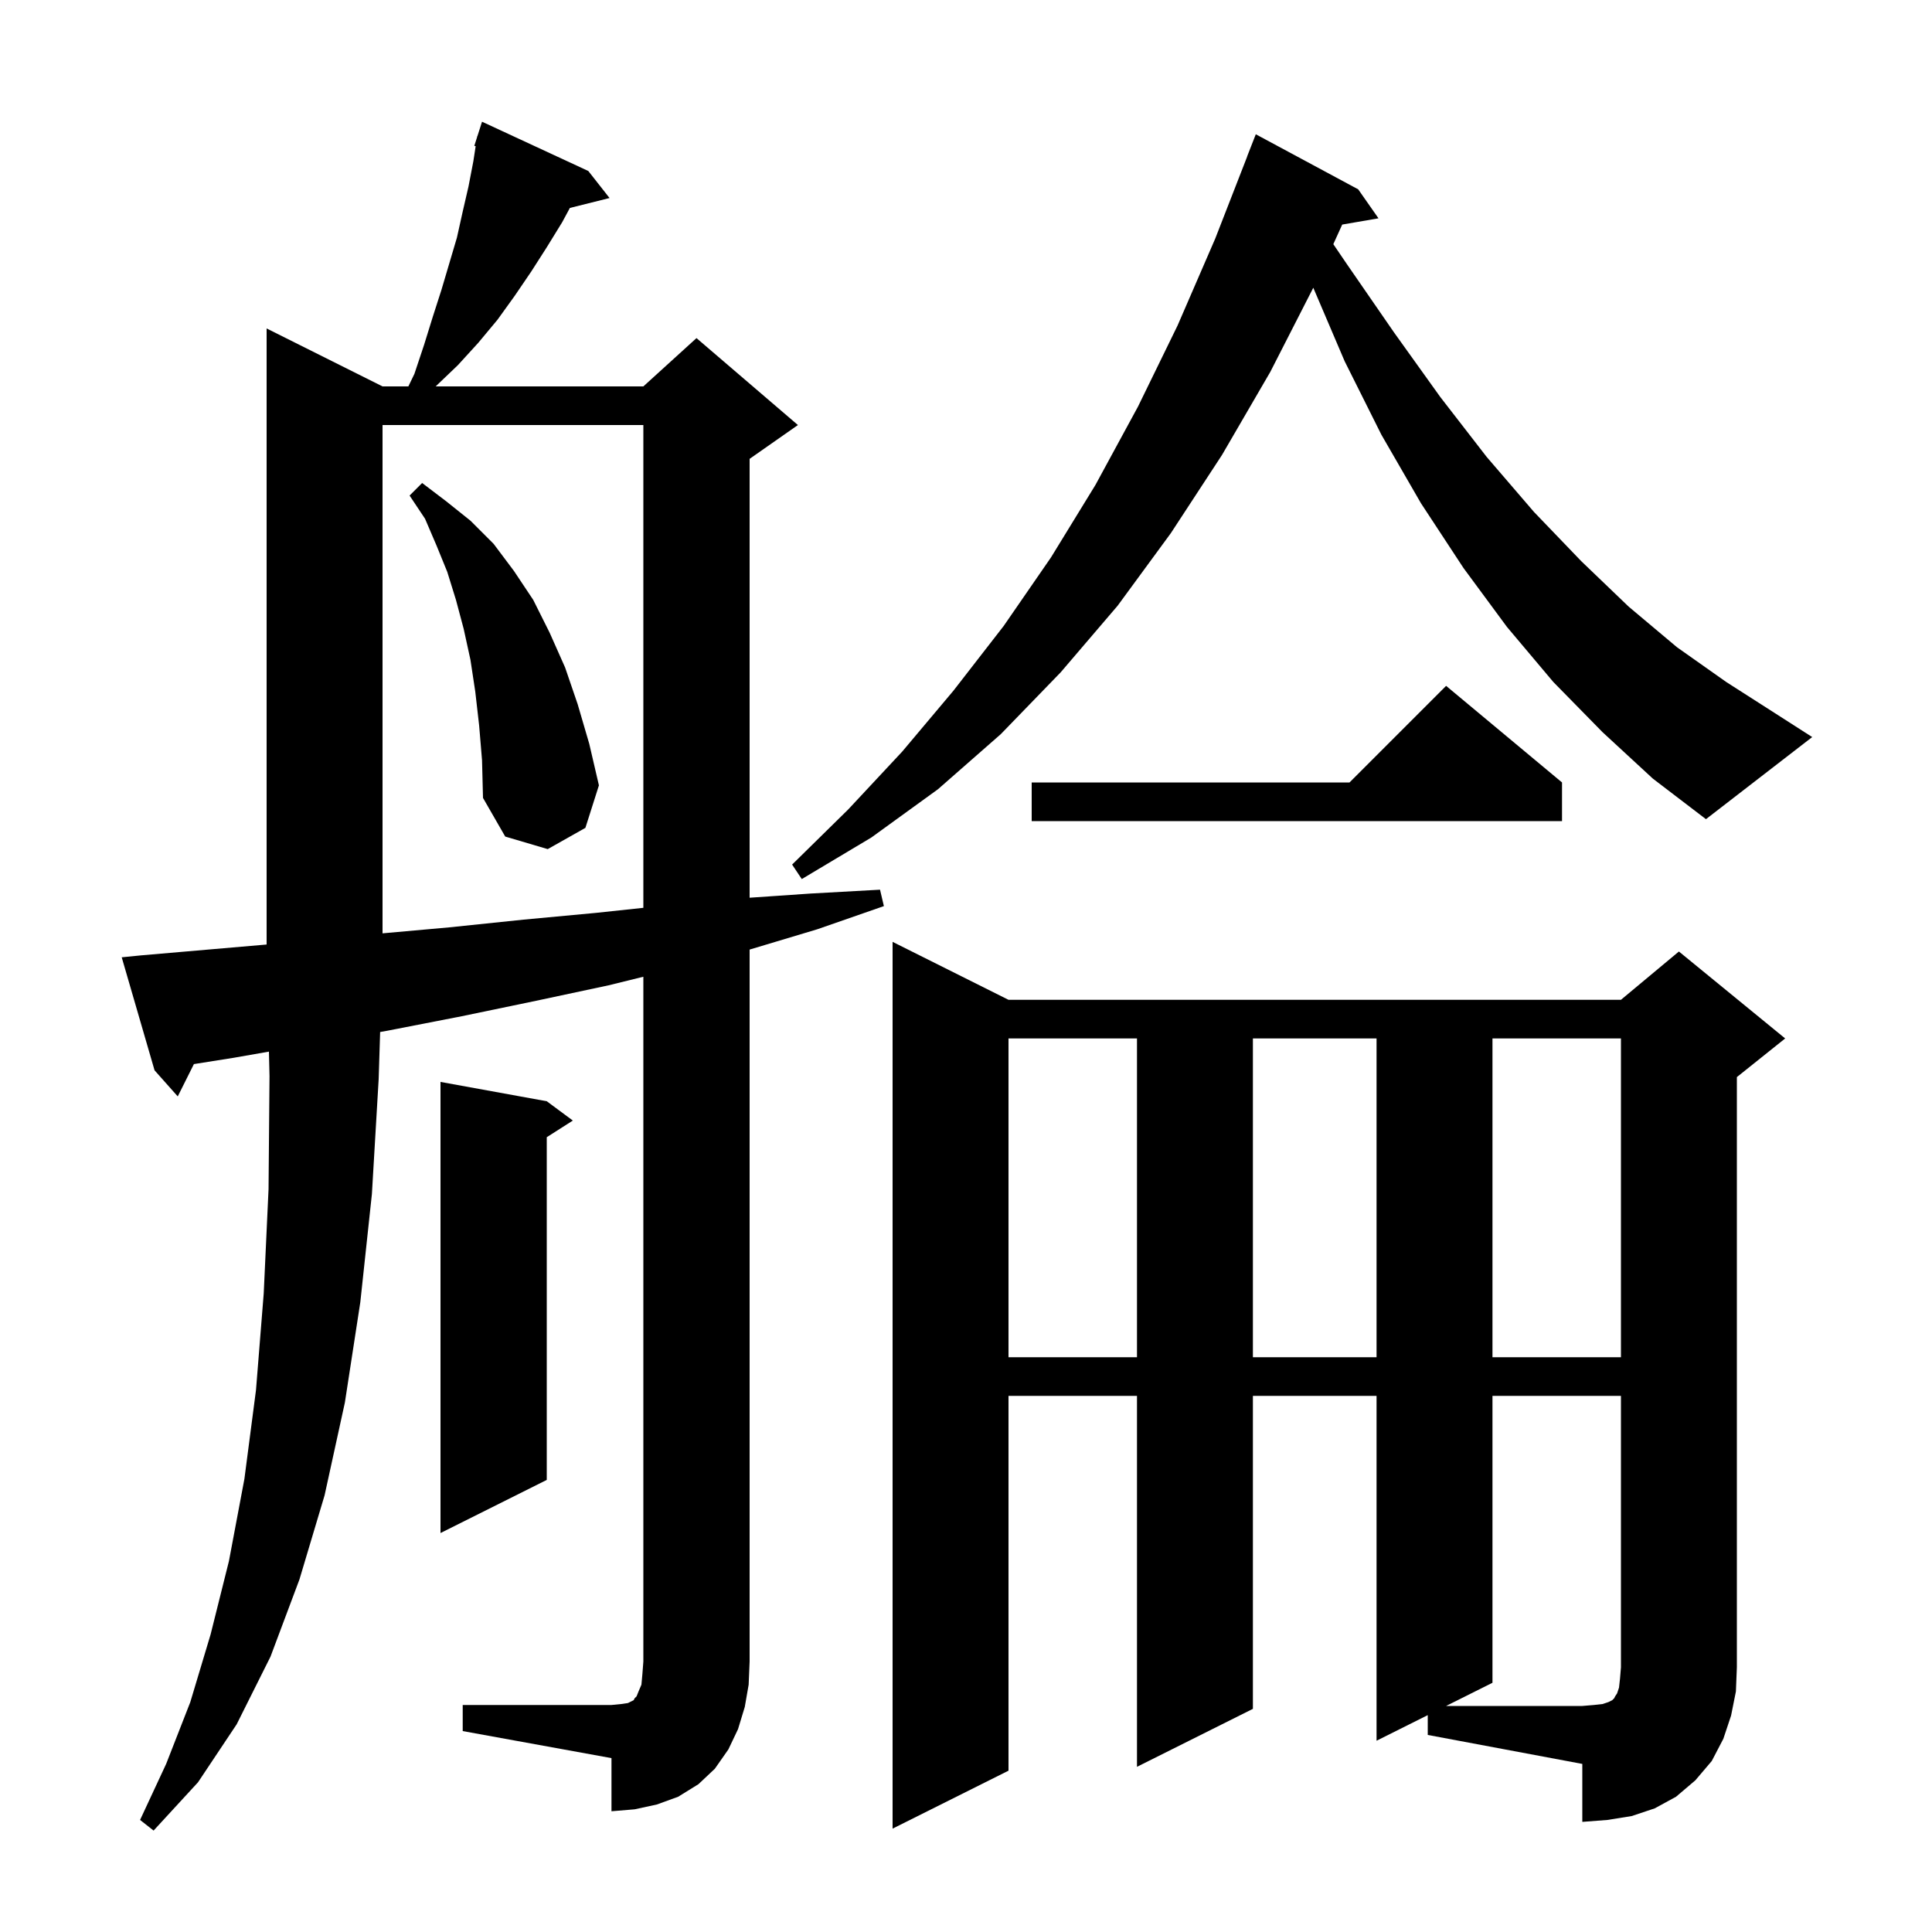<svg xmlns="http://www.w3.org/2000/svg" xmlns:xlink="http://www.w3.org/1999/xlink" version="1.1" baseProfile="full" viewBox="0 0 200 200" width="200" height="200">
<g fill="black">
<path d="M 147.8 177.55 L 142.5 180.2 L 142.5 144.5 L 129.7 144.5 L 129.7 176.9 L 117.7 182.9 L 117.7 144.5 L 104.4 144.5 L 104.4 183.3 L 92.4 189.3 L 92.4 97.5 L 104.4 103.5 L 167.8 103.5 L 173.8 98.5 L 184.8 107.5 L 179.8 111.5 L 179.8 172.6 L 179.7 175.1 L 179.2 177.6 L 178.4 180.0 L 177.2 182.3 L 175.5 184.3 L 173.5 186.0 L 171.3 187.2 L 168.9 188.0 L 166.4 188.4 L 163.8 188.6 L 163.8 182.6 L 147.8 179.6 Z M 47.9 176.5 L 63.3 176.5 L 64.3 176.4 L 65.0 176.3 L 65.6 176.0 L 65.7 175.8 L 65.9 175.6 L 66.1 175.1 L 66.4 174.4 L 66.5 173.3 L 66.6 172.0 L 66.6 101.112 L 63.0 102.0 L 55.5 103.6 L 47.8 105.2 L 40.1 106.7 L 39.352 106.833 L 39.2 111.7 L 38.5 123.6 L 37.3 134.8 L 35.7 145.2 L 33.6 154.8 L 31.0 163.5 L 28.0 171.5 L 24.5 178.5 L 20.5 184.5 L 15.9 189.5 L 14.5 188.4 L 17.2 182.6 L 19.7 176.2 L 21.8 169.2 L 23.7 161.6 L 25.3 153.1 L 26.5 143.9 L 27.3 133.9 L 27.8 123.1 L 27.9 111.4 L 27.839 108.863 L 24.2 109.5 L 20.073 110.154 L 18.4 113.5 L 16.0 110.8 L 12.6 99.1 L 14.6 98.9 L 27.6 97.777 L 27.6 34.0 L 39.6 40.0 L 42.274 40.0 L 42.9 38.7 L 43.9 35.7 L 44.8 32.8 L 45.7 30.0 L 47.3 24.6 L 47.9 21.9 L 48.5 19.3 L 49.0 16.7 L 49.241 15.131 L 49.1 15.1 L 49.381 14.22 L 49.4 14.1 L 49.418 14.106 L 49.9 12.6 L 60.9 17.7 L 63.1 20.5 L 58.993 21.527 L 58.2 23.0 L 56.6 25.6 L 55.0 28.1 L 53.3 30.6 L 51.5 33.1 L 49.5 35.5 L 47.4 37.8 L 45.1 40.0 L 66.6 40.0 L 72.1 35.0 L 82.6 44.0 L 77.6 47.5 L 77.6 92.932 L 83.9 92.5 L 91.1 92.1 L 91.5 93.8 L 84.6 96.2 L 77.6 98.3 L 77.6 172.0 L 77.5 174.4 L 77.1 176.7 L 76.4 179.0 L 75.4 181.1 L 74.0 183.1 L 72.3 184.7 L 70.2 186.0 L 68.0 186.8 L 65.7 187.3 L 63.3 187.5 L 63.3 182.0 L 47.9 179.2 Z M 56.6 114.0 L 59.3 116.0 L 56.6 117.723 L 56.6 153.2 L 45.6 158.7 L 45.6 112.0 Z M 104.4 107.5 L 104.4 140.5 L 117.7 140.5 L 117.7 107.5 Z M 129.7 107.5 L 129.7 140.5 L 142.5 140.5 L 142.5 107.5 Z M 154.5 107.5 L 154.5 140.5 L 167.8 140.5 L 167.8 107.5 Z M 39.6 44.0 L 39.6 96.619 L 46.5 96.0 L 54.2 95.2 L 61.7 94.5 L 66.6 93.977 L 66.6 44.0 Z M 165.9 75.8 L 160.8 70.6 L 156.0 64.9 L 151.5 58.8 L 147.1 52.1 L 143.0 45.0 L 139.2 37.4 L 135.951 29.788 L 131.5 38.5 L 126.5 47.1 L 121.2 55.2 L 115.7 62.7 L 109.8 69.6 L 103.6 76.0 L 97.1 81.7 L 90.2 86.7 L 83.0 91.0 L 82.0 89.5 L 87.8 83.8 L 93.4 77.8 L 98.7 71.5 L 103.9 64.8 L 108.8 57.7 L 113.4 50.2 L 117.8 42.1 L 121.9 33.7 L 125.8 24.7 L 129.109 16.203 L 129.1 16.2 L 130.0 13.9 L 140.6 19.6 L 142.7 22.6 L 138.946 23.247 L 138.025 25.277 L 139.4 27.3 L 144.3 34.4 L 149.1 41.1 L 153.9 47.3 L 158.8 53.0 L 163.7 58.1 L 168.6 62.8 L 173.6 67.0 L 178.7 70.6 L 183.7 73.8 L 187.6 76.3 L 176.6 84.8 L 171.1 80.6 Z M 49.6 75.1 L 49.2 71.6 L 48.7 68.3 L 48.0 65.1 L 47.2 62.1 L 46.3 59.2 L 45.2 56.5 L 44.0 53.7 L 42.4 51.3 L 43.7 50.0 L 46.2 51.9 L 48.7 53.9 L 51.1 56.3 L 53.2 59.1 L 55.2 62.1 L 56.9 65.5 L 58.5 69.1 L 59.8 72.9 L 61.0 77.0 L 62.0 81.3 L 60.6 85.7 L 56.7 87.9 L 52.3 86.6 L 50.0 82.6 L 49.9 78.7 Z M 161.7 81.0 L 161.7 85.0 L 106.8 85.0 L 106.8 81.0 L 139.7 81.0 L 149.7 71.0 Z M 154.5 144.5 L 154.5 174.2 L 149.7 176.6 L 163.8 176.6 L 165.0 176.5 L 165.9 176.4 L 166.5 176.2 L 166.9 176.0 L 167.1 175.8 L 167.2 175.6 L 167.4 175.3 L 167.6 174.7 L 167.7 173.8 L 167.8 172.6 L 167.8 144.5 Z " />
</g>
</svg>
